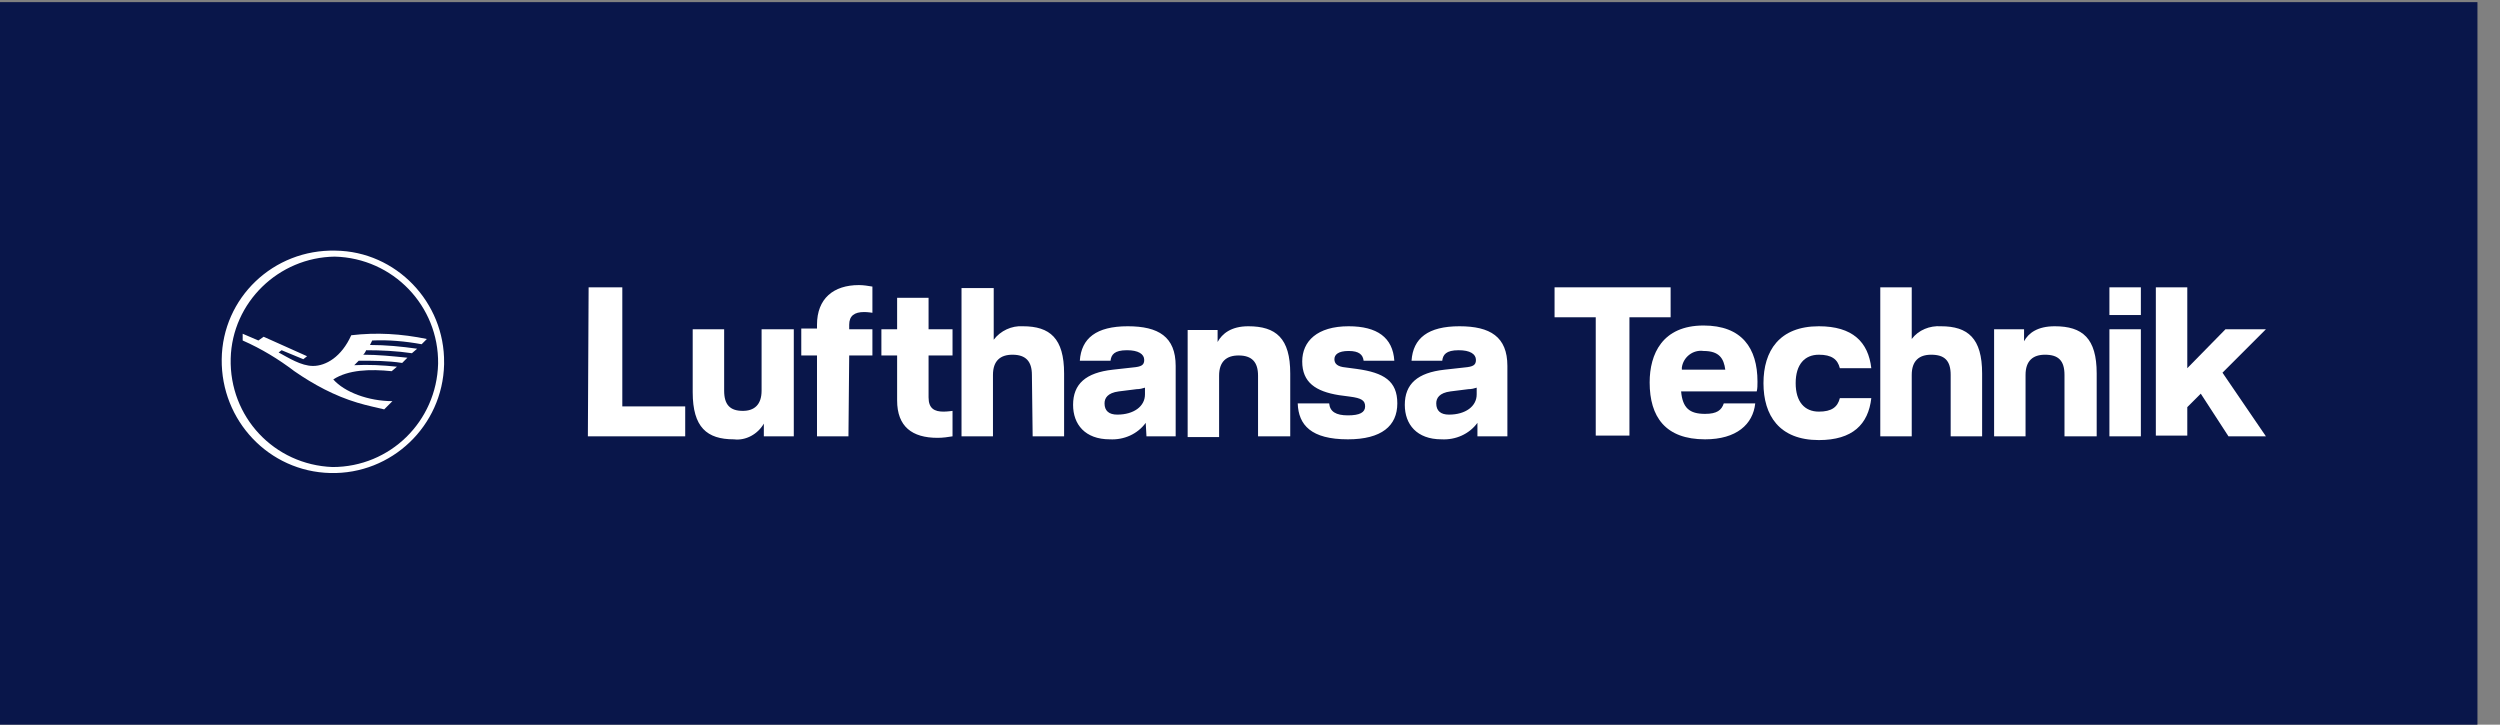 <?xml version="1.0" encoding="UTF-8" standalone="no"?> <svg xmlns="http://www.w3.org/2000/svg" xmlns:xlink="http://www.w3.org/1999/xlink" xmlns:serif="http://www.serif.com/" width="100%" height="100%" viewBox="0 0 207 60" version="1.1" xml:space="preserve" style="fill-rule:evenodd;clip-rule:evenodd;stroke-linejoin:round;stroke-miterlimit:2;"><rect x="0" y="0" width="207" height="60" fill="#808080" stroke="none"/> <g transform="matrix(1,0,0,1,-4873.49,-1788.77)"> <g transform="matrix(0.62,0,0,0.62,4888.99,1869.73)"> <g transform="matrix(0.494,0,0,0.449,-1043.77,-444.92)"> <rect x="2060.31" y="700.73" width="671.734" height="214.988" style="fill:rgb(9,22,74);"></rect> </g> <g id="Gruppe_29_00000116232948501336959700000008856960304278122139_" transform="matrix(1,0,0,1,4.709,-97.109)"> <path id="Pfad_6_00000041286576379364742830000011377227685956714401_" d="M48.8,24.8L61.8,24.8L61.8,20.8L53.4,20.8L53.4,4.9L48.9,4.9L48.8,24.8ZM72.3,24.8L76.3,24.8L76.3,10.5L72,10.5L72,18.7C72,20.6 71,21.4 69.5,21.4C67.8,21.4 67,20.6 67,18.7L67,10.5L62.8,10.5L62.8,18.9C62.8,23.6 64.7,25.2 68.3,25.2C69.9,25.4 71.5,24.5 72.3,23.1L72.3,24.8ZM83.7,14L86.8,14L86.8,10.5L83.7,10.5L83.7,9.9C83.7,8.7 84.4,8.2 85.7,8.2C86.2,8.2 86.8,8.3 86.8,8.3L86.8,4.8C86.2,4.7 85.6,4.6 85,4.6C81.6,4.6 79.4,6.4 79.4,9.9L79.4,10.4L77.3,10.4L77.3,14L79.4,14L79.4,24.8L83.6,24.8L83.7,14ZM95.5,25C96.2,25 96.9,24.9 97.5,24.8L97.5,21.4C97.5,21.4 96.8,21.5 96.3,21.5C95.1,21.5 94.3,21.1 94.3,19.6L94.3,14L97.5,14L97.5,10.5L94.3,10.5L94.3,6.3L90.1,6.3L90.1,10.5L88,10.5L88,14L90.1,14L90.1,20C90.1,23.5 92.1,25 95.5,25M108.2,24.8L112.4,24.8L112.4,16.4C112.4,11.7 110.5,10.1 106.9,10.1C105.4,10 103.9,10.7 103,11.9L103,5L98.7,5L98.7,24.8L102.9,24.8L102.9,16.6C102.9,14.7 103.9,13.9 105.5,13.9C107.3,13.9 108.1,14.8 108.1,16.6L108.2,24.8ZM123.2,19.2C123.2,20.8 121.7,21.9 119.5,21.9C118.4,21.9 117.8,21.4 117.8,20.4C117.8,19.7 118.2,19 119.7,18.8L122.1,18.5C122.5,18.5 122.9,18.4 123.2,18.3L123.2,19.2ZM123.4,24.8L127.3,24.8L127.3,15.4C127.3,11.5 125,10.1 120.9,10.1C116.7,10.1 114.7,11.7 114.5,14.7L118.6,14.7C118.7,13.9 119.1,13.3 120.8,13.3C122.3,13.3 123.1,13.8 123.1,14.6C123.1,15.3 122.7,15.5 121.6,15.6L118.9,15.9C115.3,16.3 113.6,17.8 113.6,20.6C113.6,23.2 115.2,25.2 118.5,25.2C120.4,25.3 122.2,24.5 123.3,23L123.4,24.8ZM138.3,24.8L142.6,24.8L142.6,16.4C142.6,11.7 140.7,10.1 137,10.1C134.7,10.1 133.5,11.1 132.9,12.2L132.9,10.6L128.9,10.6L128.9,24.9L133.1,24.9L133.1,16.7C133.1,14.8 134.1,14 135.7,14C137.5,14 138.3,14.9 138.3,16.7L138.3,24.8ZM148.5,14.5C148.5,13.9 149,13.4 150.4,13.4C151.8,13.4 152.3,13.9 152.4,14.7L156.5,14.7C156.3,11.6 154.2,10.1 150.4,10.1C146.2,10.1 144.2,12.1 144.2,14.8C144.2,17.6 146,18.8 149.1,19.3L150.6,19.5C152.1,19.7 152.6,20 152.6,20.8C152.6,21.6 151.9,22 150.3,22C148.7,22 147.9,21.5 147.8,20.4L143.6,20.4C143.7,23.3 145.4,25.2 150.3,25.2C154.8,25.2 156.9,23.4 156.9,20.4C156.9,17.4 155.1,16.3 151.5,15.8L150,15.6C148.9,15.5 148.5,15.1 148.5,14.5M167.5,19.2C167.5,20.8 166,21.9 163.8,21.9C162.7,21.9 162.1,21.4 162.1,20.4C162.1,19.7 162.5,19 164,18.8L166.4,18.5C166.8,18.5 167.2,18.4 167.5,18.3L167.5,19.2ZM171.6,24.8L171.6,15.4C171.6,11.5 169.3,10.1 165.2,10.1C161,10.1 159,11.7 158.8,14.7L162.9,14.7C163,13.9 163.4,13.3 165.1,13.3C166.6,13.3 167.4,13.8 167.4,14.6C167.4,15.3 167,15.5 165.9,15.6L163.2,15.9C159.6,16.3 157.9,17.8 157.9,20.6C157.9,23.2 159.5,25.2 162.8,25.2C164.7,25.3 166.5,24.5 167.6,23L167.6,24.8L171.6,24.8Z" style="fill:white;fill-rule:nonzero;"></path> <path id="Pfad_7_00000145752141498872773880000006082789531717670279_" d="M193.4,4.9L193.4,8.9L187.9,8.9L187.9,24.7L183.4,24.7L183.4,8.9L177.9,8.9L177.9,4.9L193.4,4.9Z" style="fill:white;fill-rule:nonzero;"></path> <path id="Pfad_8_00000008854762668558387780000000374119250237792415_" d="M204.9,18.8L194.8,18.8C195,21 195.9,21.8 198,21.8C199.6,21.8 200.2,21.3 200.5,20.4L204.7,20.4C204.4,23.2 202.2,25.2 198,25.2C192.7,25.2 190.6,22.2 190.6,17.6C190.6,13.8 192.3,10 197.8,10C202.9,10 205,13 205,17.5C205,18 205,18.4 204.9,18.8M200.7,15.9C200.5,14.4 199.9,13.4 197.8,13.4C196.4,13.2 195.1,14.2 194.9,15.6L194.9,15.9L200.7,15.9Z" style="fill:white;fill-rule:nonzero;"></path> <path id="Pfad_9_00000038377003406012652610000010715171740745703587_" d="M220.2,15.7L216,15.7C215.7,14.5 214.9,13.9 213.2,13.9C211.3,13.9 210.1,15.2 210.1,17.7C210.1,20.2 211.3,21.5 213.2,21.5C214.9,21.5 215.7,20.9 216,19.7L220.2,19.7C219.8,23.2 217.7,25.3 213.2,25.3C207.9,25.3 205.8,22 205.8,17.7C205.8,13.4 207.9,10.1 213.2,10.1C217.7,10.1 219.8,12.2 220.2,15.7" style="fill:white;fill-rule:nonzero;"></path> <path id="Pfad_10_00000032637995271248641560000010785717753606892222_" d="M229.5,10.1C233.1,10.1 235,11.7 235,16.4L235,24.8L230.8,24.8L230.8,16.6C230.8,14.7 230,13.9 228.2,13.9C226.6,13.9 225.6,14.7 225.6,16.6L225.6,24.8L221.4,24.8L221.4,4.9L225.6,4.9L225.6,11.8C226.5,10.6 228,10 229.5,10.1" style="fill:white;fill-rule:nonzero;"></path> <path id="Pfad_11_00000094600249701432166690000017971676650576126654_" d="M244.7,10.1C248.4,10.1 250.3,11.7 250.3,16.4L250.3,24.8L246,24.8L246,16.6C246,14.7 245.2,13.9 243.4,13.9C241.8,13.9 240.8,14.7 240.8,16.6L240.8,24.8L236.6,24.8L236.6,10.5L240.6,10.5L240.6,12.1C241.2,11 242.4,10.1 244.7,10.1" style="fill:white;fill-rule:nonzero;"></path> <path id="Pfad_12_00000175308488640511699520000005576347489990424239_" d="M256.2,8.6L252,8.6L252,4.9L256.2,4.9L256.2,8.6ZM256.2,24.8L252,24.8L252,10.5L256.2,10.5L256.2,24.8Z" style="fill:white;fill-rule:nonzero;"></path> <path id="Pfad_13_00000083050724452622727560000007070142885051353000_" d="M267.1,16.3L272.9,24.8L267.9,24.8L264.2,19.1L262.4,20.9L262.4,24.7L258.2,24.7L258.2,4.9L262.4,4.9L262.4,15.7L267.5,10.5L272.9,10.5L267.1,16.3Z" style="fill:white;fill-rule:nonzero;"></path> <path id="Pfad_14_00000091736747031413598310000016342137808385549242_" d="M17.2,11.3C15.9,14.2 13.8,15.4 12.1,15.4C10.5,15.4 8.8,14.3 7.5,13.6L7.9,13.3L10.8,14.5L11.3,14.1L5.5,11.5L4.8,12L2.7,11.1L2.7,12C5.2,13.1 7.5,14.5 9.6,16.1C12.2,17.9 15,19.4 18,20.3C19.3,20.7 20.8,21 21.6,21.2L22.7,20.1C19.5,20.1 16.3,18.9 14.8,17.2C16.8,15.9 19.7,15.8 22.6,16.1L23.3,15.5C21.4,15.3 19.5,15.2 17.6,15.3C17.8,15.1 18,14.9 18.2,14.7C20.1,14.7 22.1,14.7 24,15L24.7,14.3C22.7,14.1 20.8,13.9 18.8,13.9C19,13.7 19.1,13.5 19.2,13.3C21.2,13.3 23.3,13.4 25.3,13.7L26,13.1C23.9,12.8 21.8,12.6 19.7,12.6C19.8,12.4 19.9,12.2 20,12C22.2,11.9 24.4,12.1 26.6,12.5L27.3,11.8C23.9,11.1 20.6,10.9 17.2,11.3" style="fill:white;fill-rule:nonzero;"></path> <path id="Pfad_15_00000165217749951896810600000012807485249211462805_" d="M15.1,0C6.8,-0.2 0,6.3 -0.1,14.5C-0.2,22.7 6.2,29.5 14.4,29.7C22.6,29.9 29.4,23.4 29.6,15.2L29.6,15C29.7,6.9 23.2,0.1 15.1,0M14.7,28.9C6.9,28.6 0.9,22.2 1.1,14.4C1.3,6.9 7.5,0.9 15,0.8C22.8,1 28.9,7.4 28.8,15.1C28.6,22.8 22.4,28.9 14.7,28.9" style="fill:white;fill-rule:nonzero;"></path> </g> </g> </g> </svg> 